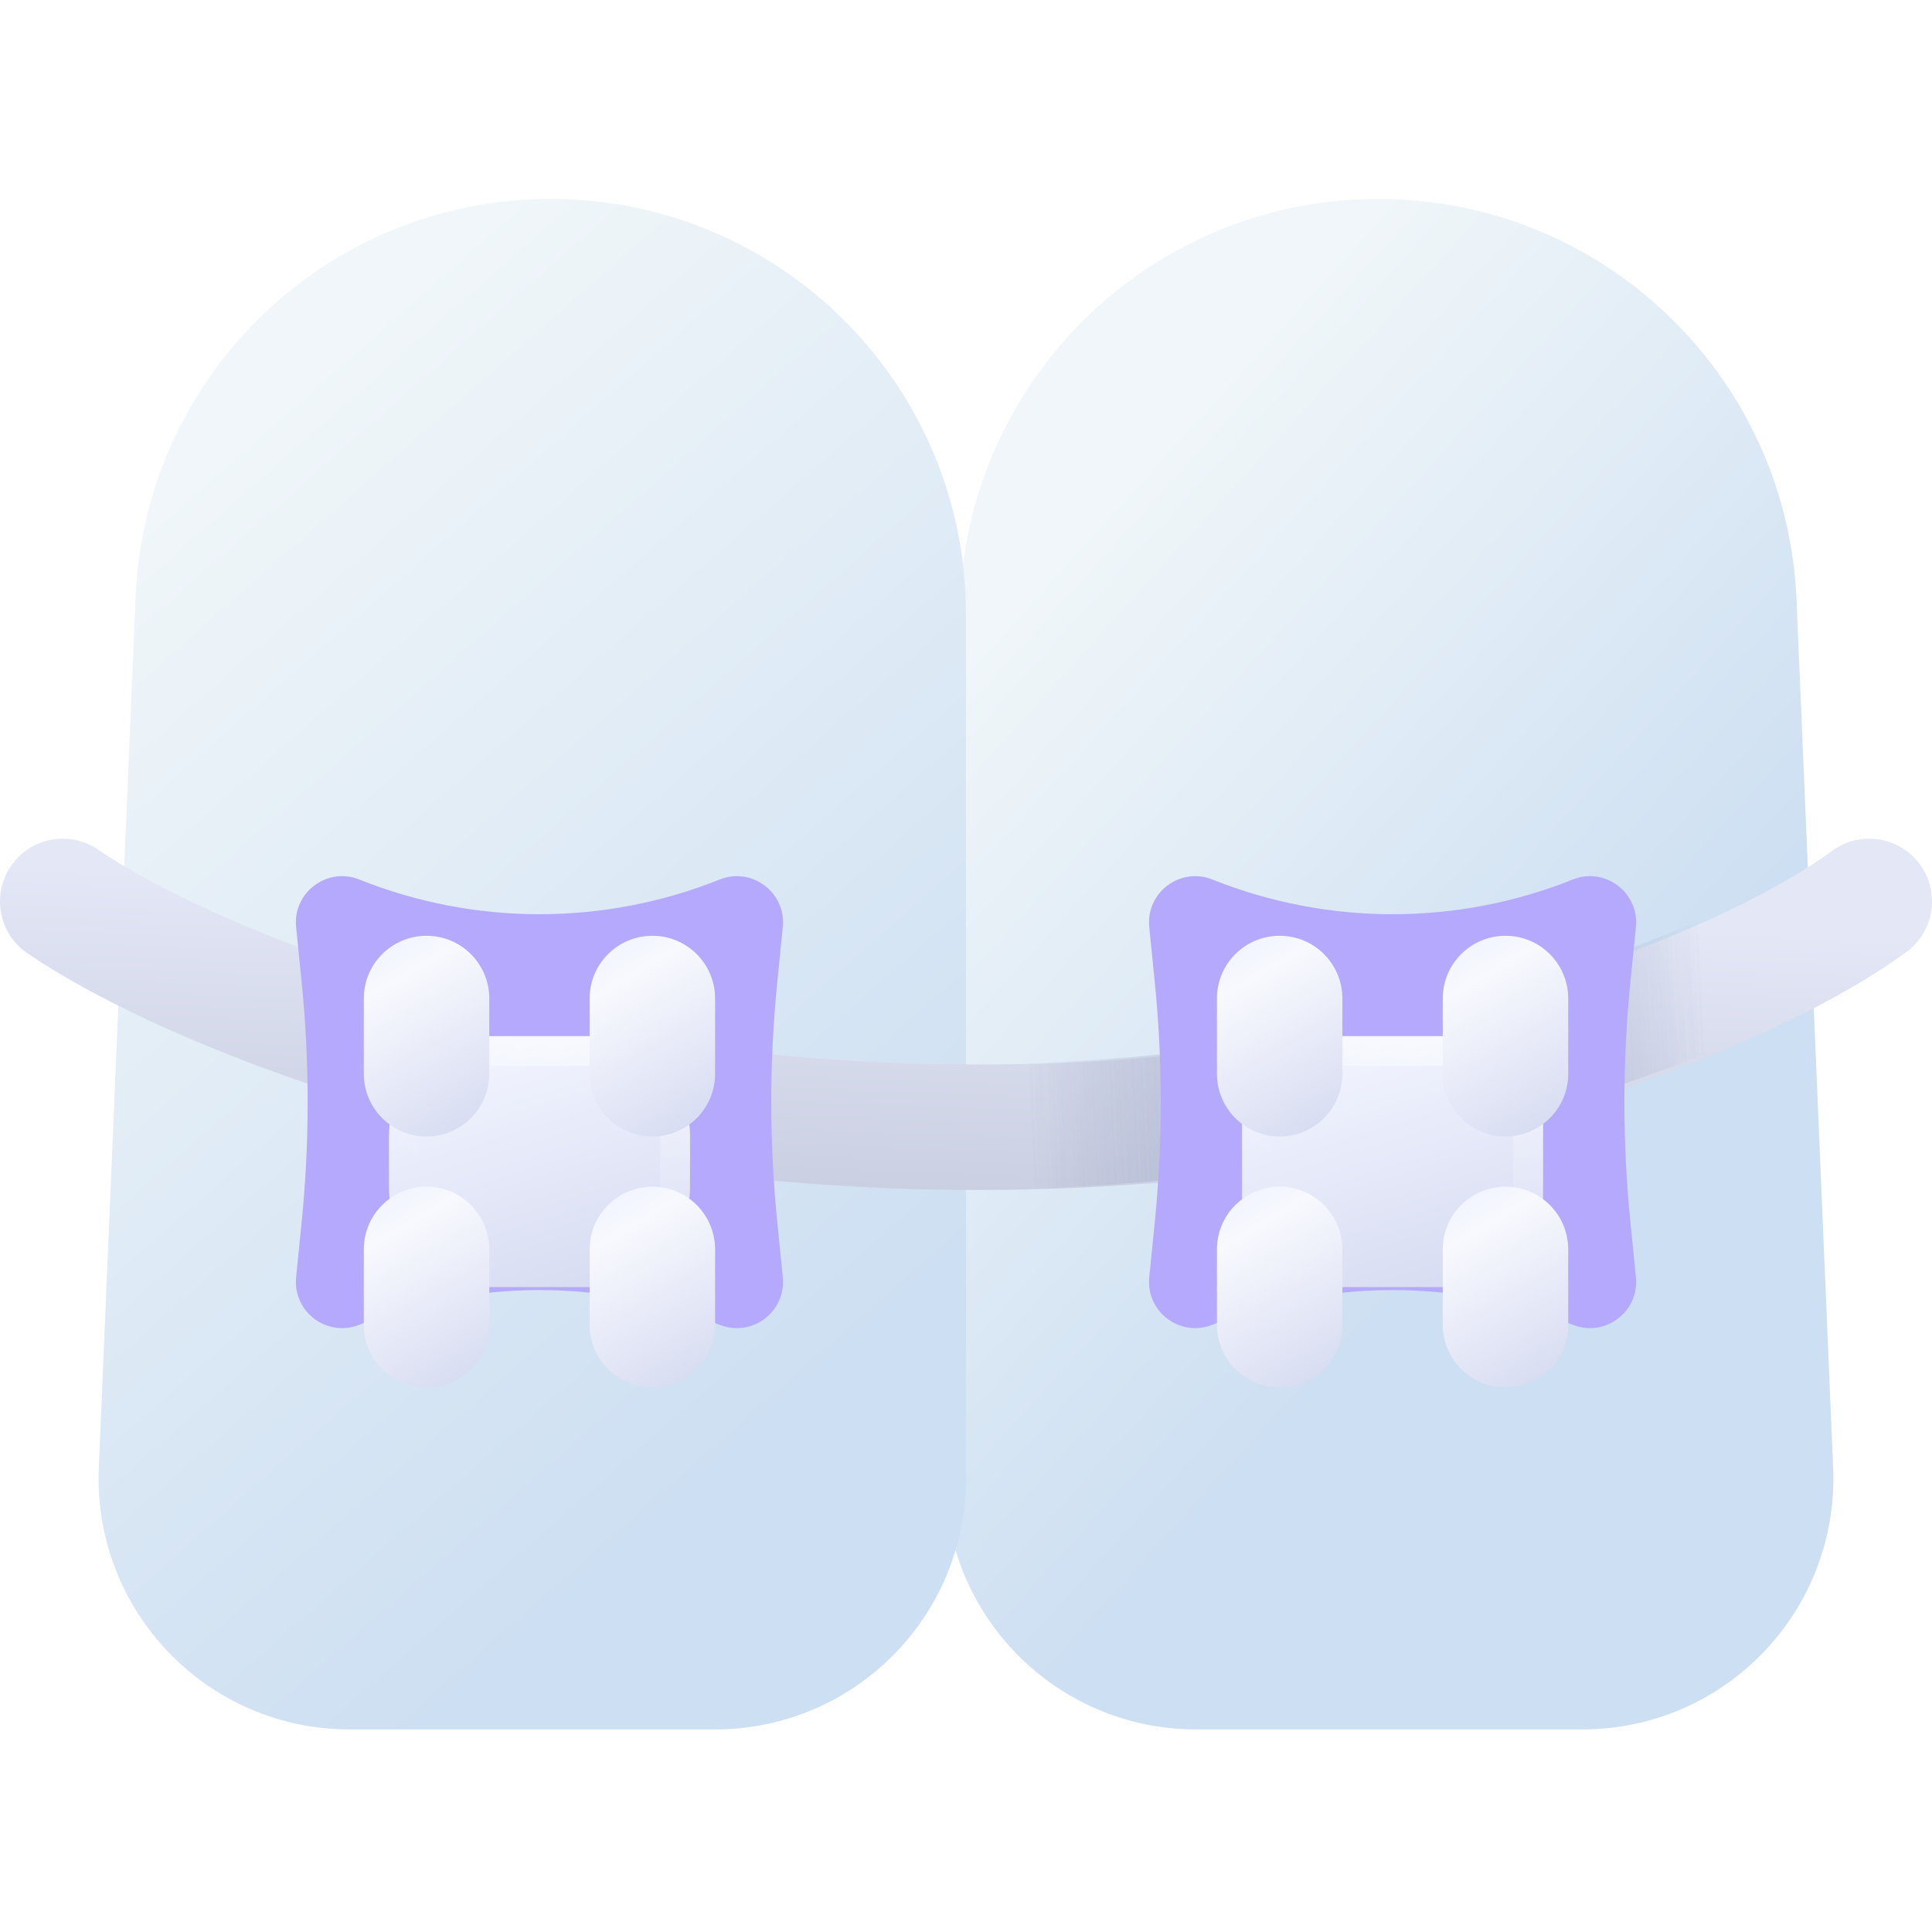 <svg width="130" height="130" viewBox="0 0 130 130" fill="none" xmlns="http://www.w3.org/2000/svg">
<rect x="61.625" y="47.148" width="16.883" height="10.13" rx="2" transform="rotate(90 61.625 47.148)" fill="url(#paint0_linear_8384_78603)"/>
<rect x="83.57" y="47.148" width="16.883" height="10.13" rx="2" transform="rotate(90 83.57 47.148)" fill="url(#paint1_linear_8384_78603)"/>
<path d="M120.886 40.363C120.25 25.282 107.838 13.382 92.743 13.382C77.372 13.382 64.839 25.706 64.58 41.075L63.6 99.201C63.441 108.635 71.045 116.369 80.481 116.369H106.48C116.083 116.369 123.752 108.369 123.348 98.775L120.886 40.363Z" fill="url(#paint2_linear_8384_78603)"/>
<path d="M9.123 40.154C9.755 25.189 22.07 13.382 37.048 13.382C52.485 13.382 64.998 25.896 64.998 41.332L64.998 99.486C64.998 108.81 57.44 116.369 48.115 116.369H23.518C13.915 116.369 6.245 108.369 6.65 98.774L9.123 40.154Z" fill="url(#paint3_linear_8384_78603)"/>
<path fill-rule="evenodd" clip-rule="evenodd" d="M0.743 58.264C2.064 56.343 4.691 55.856 6.612 57.177C13.233 61.728 35.016 71.629 65.789 71.629C96.566 71.629 117.235 61.729 123.267 57.263C125.141 55.876 127.784 56.27 129.171 58.143C130.558 60.017 130.164 62.66 128.29 64.047C120.641 69.71 98.16 80.07 65.789 80.07C33.416 80.07 9.944 69.711 1.83 64.133C-0.091 62.812 -0.578 60.184 0.743 58.264Z" fill="url(#paint4_linear_8384_78603)"/>
<path fill-rule="evenodd" clip-rule="evenodd" d="M129.257 58.264C127.936 56.343 125.309 55.856 123.388 57.177C116.767 61.728 94.984 71.629 64.211 71.629C33.434 71.629 12.765 61.729 6.733 57.263C4.859 55.876 2.216 56.27 0.829 58.143C-0.558 60.017 -0.164 62.66 1.71 64.047C9.359 69.71 31.84 80.07 64.211 80.07C96.584 80.07 120.056 69.711 128.17 64.133C130.091 62.812 130.578 60.184 129.257 58.264Z" fill="url(#paint5_radial_8384_78603)" fill-opacity="0.3"/>
<path fill-rule="evenodd" clip-rule="evenodd" d="M129.257 58.264C127.936 56.343 125.309 55.856 123.388 57.177C116.767 61.728 94.984 71.629 64.211 71.629C33.434 71.629 12.765 61.729 6.733 57.263C4.859 55.876 2.216 56.27 0.829 58.143C-0.558 60.017 -0.164 62.66 1.71 64.047C9.359 69.71 31.84 80.07 64.211 80.07C96.584 80.07 120.056 69.711 128.17 64.133C130.091 62.812 130.578 60.184 129.257 58.264Z" fill="url(#paint6_radial_8384_78603)" fill-opacity="0.3"/>
<path d="M19.926 62.378C19.694 60.056 22.008 58.315 24.175 59.181C31.958 62.295 40.641 62.295 48.424 59.181C50.591 58.315 52.905 60.056 52.672 62.378L52.298 66.117C51.764 71.467 51.764 76.856 52.298 82.205L52.672 85.945C52.905 88.267 50.591 90.008 48.424 89.141C40.641 86.028 31.958 86.028 24.175 89.141C22.008 90.008 19.694 88.267 19.926 85.945L20.3 82.205C20.835 76.856 20.835 71.467 20.3 66.117L19.926 62.378Z" fill="#B4A9FC"/>
<g filter="url(#filter0_d_8384_78603)">
<path d="M26.17 72.473C26.17 68.743 29.193 65.72 32.923 65.72H39.676C43.406 65.72 46.43 68.743 46.43 72.473V75.85C46.43 79.579 43.406 82.603 39.676 82.603H32.923C29.193 82.603 26.17 79.579 26.17 75.85V72.473Z" fill="url(#paint7_linear_8384_78603)"/>
<path d="M27.17 72.473C27.17 69.296 29.746 66.72 32.923 66.72H39.676C42.854 66.72 45.43 69.296 45.43 72.473V75.85C45.43 79.027 42.854 81.603 39.676 81.603H32.923C29.746 81.603 27.17 79.027 27.17 75.85V72.473Z" stroke="url(#paint8_radial_8384_78603)" stroke-width="2"/>
</g>
<g filter="url(#filter1_d_8384_78603)">
<path d="M39.676 63.188C39.676 60.856 41.566 58.967 43.897 58.967C46.228 58.967 48.117 60.856 48.117 63.188V68.252C48.117 70.584 46.228 72.473 43.897 72.473C41.566 72.473 39.676 70.584 39.676 68.252V63.188Z" fill="url(#paint9_linear_8384_78603)"/>
</g>
<g filter="url(#filter2_d_8384_78603)">
<path d="M39.676 80.07C39.676 77.739 41.566 75.85 43.897 75.85C46.228 75.85 48.117 77.739 48.117 80.07V85.135C48.117 87.466 46.228 89.356 43.897 89.356C41.566 89.356 39.676 87.466 39.676 85.135V80.07Z" fill="url(#paint10_linear_8384_78603)"/>
</g>
<g filter="url(#filter3_d_8384_78603)">
<path d="M24.48 80.07C24.48 77.739 26.37 75.85 28.701 75.85C31.032 75.85 32.922 77.739 32.922 80.07V85.135C32.922 87.466 31.032 89.356 28.701 89.356C26.37 89.356 24.48 87.466 24.48 85.135V80.07Z" fill="url(#paint11_linear_8384_78603)"/>
</g>
<g filter="url(#filter4_d_8384_78603)">
<path d="M24.48 63.188C24.48 60.856 26.37 58.967 28.701 58.967C31.032 58.967 32.922 60.856 32.922 63.188V68.252C32.922 70.584 31.032 72.473 28.701 72.473C26.37 72.473 24.48 70.584 24.48 68.252V63.188Z" fill="url(#paint12_linear_8384_78603)"/>
</g>
<path d="M77.331 62.378C77.098 60.056 79.412 58.315 81.579 59.181C89.362 62.295 98.045 62.295 105.828 59.181C107.995 58.315 110.309 60.056 110.077 62.378L109.703 66.117C109.168 71.467 109.168 76.856 109.703 82.205L110.077 85.945C110.309 88.267 107.995 90.008 105.828 89.141C98.045 86.028 89.362 86.028 81.579 89.141C79.412 90.008 77.098 88.267 77.331 85.945L77.705 82.205C78.24 76.856 78.24 71.467 77.705 66.117L77.331 62.378Z" fill="#B4A9FC"/>
<g filter="url(#filter5_d_8384_78603)">
<rect x="83.57" y="65.72" width="20.26" height="16.883" rx="4" fill="url(#paint13_linear_8384_78603)"/>
<rect x="84.57" y="66.72" width="18.26" height="14.883" rx="3" stroke="url(#paint14_radial_8384_78603)" stroke-width="2"/>
</g>
<g filter="url(#filter6_d_8384_78603)">
<path d="M97.08 63.188C97.08 60.856 98.97 58.967 101.301 58.967C103.632 58.967 105.522 60.856 105.522 63.188V68.252C105.522 70.584 103.632 72.473 101.301 72.473C98.97 72.473 97.08 70.584 97.08 68.252V63.188Z" fill="url(#paint15_linear_8384_78603)"/>
</g>
<g filter="url(#filter7_d_8384_78603)">
<path d="M97.08 80.07C97.08 77.739 98.97 75.85 101.301 75.85C103.632 75.85 105.522 77.739 105.522 80.07V85.135C105.522 87.466 103.632 89.356 101.301 89.356C98.97 89.356 97.08 87.466 97.08 85.135V80.07Z" fill="url(#paint16_linear_8384_78603)"/>
</g>
<g filter="url(#filter8_d_8384_78603)">
<path d="M81.885 80.07C81.885 77.739 83.775 75.85 86.106 75.85C88.437 75.85 90.326 77.739 90.326 80.07V85.135C90.326 87.466 88.437 89.356 86.106 89.356C83.775 89.356 81.885 87.466 81.885 85.135V80.07Z" fill="url(#paint17_linear_8384_78603)"/>
</g>
<g filter="url(#filter9_d_8384_78603)">
<path d="M81.885 63.188C81.885 60.856 83.775 58.967 86.106 58.967C88.437 58.967 90.326 60.856 90.326 63.188V68.252C90.326 70.584 88.437 72.473 86.106 72.473C83.775 72.473 81.885 70.584 81.885 68.252V63.188Z" fill="url(#paint18_linear_8384_78603)"/>
</g>
<defs>
<filter id="filter0_d_8384_78603" x="18.17" y="61.72" width="36.26" height="32.883" filterUnits="userSpaceOnUse" color-interpolation-filters="sRGB">
<feFlood flood-opacity="0" result="BackgroundImageFix"/>
<feColorMatrix in="SourceAlpha" type="matrix" values="0 0 0 0 0 0 0 0 0 0 0 0 0 0 0 0 0 0 127 0" result="hardAlpha"/>
<feOffset dy="4"/>
<feGaussianBlur stdDeviation="4"/>
<feComposite in2="hardAlpha" operator="out"/>
<feColorMatrix type="matrix" values="0 0 0 0 0.148 0 0 0 0 0.236 0 0 0 0 0.585 0 0 0 0.13 0"/>
<feBlend mode="normal" in2="BackgroundImageFix" result="effect1_dropShadow_8384_78603"/>
<feBlend mode="normal" in="SourceGraphic" in2="effect1_dropShadow_8384_78603" result="shape"/>
</filter>
<filter id="filter1_d_8384_78603" x="31.676" y="54.967" width="24.441" height="29.506" filterUnits="userSpaceOnUse" color-interpolation-filters="sRGB">
<feFlood flood-opacity="0" result="BackgroundImageFix"/>
<feColorMatrix in="SourceAlpha" type="matrix" values="0 0 0 0 0 0 0 0 0 0 0 0 0 0 0 0 0 0 127 0" result="hardAlpha"/>
<feOffset dy="4"/>
<feGaussianBlur stdDeviation="4"/>
<feComposite in2="hardAlpha" operator="out"/>
<feColorMatrix type="matrix" values="0 0 0 0 0.148 0 0 0 0 0.236 0 0 0 0 0.585 0 0 0 0.13 0"/>
<feBlend mode="normal" in2="BackgroundImageFix" result="effect1_dropShadow_8384_78603"/>
<feBlend mode="normal" in="SourceGraphic" in2="effect1_dropShadow_8384_78603" result="shape"/>
</filter>
<filter id="filter2_d_8384_78603" x="31.676" y="71.85" width="24.441" height="29.506" filterUnits="userSpaceOnUse" color-interpolation-filters="sRGB">
<feFlood flood-opacity="0" result="BackgroundImageFix"/>
<feColorMatrix in="SourceAlpha" type="matrix" values="0 0 0 0 0 0 0 0 0 0 0 0 0 0 0 0 0 0 127 0" result="hardAlpha"/>
<feOffset dy="4"/>
<feGaussianBlur stdDeviation="4"/>
<feComposite in2="hardAlpha" operator="out"/>
<feColorMatrix type="matrix" values="0 0 0 0 0.148 0 0 0 0 0.236 0 0 0 0 0.585 0 0 0 0.13 0"/>
<feBlend mode="normal" in2="BackgroundImageFix" result="effect1_dropShadow_8384_78603"/>
<feBlend mode="normal" in="SourceGraphic" in2="effect1_dropShadow_8384_78603" result="shape"/>
</filter>
<filter id="filter3_d_8384_78603" x="16.48" y="71.85" width="24.441" height="29.506" filterUnits="userSpaceOnUse" color-interpolation-filters="sRGB">
<feFlood flood-opacity="0" result="BackgroundImageFix"/>
<feColorMatrix in="SourceAlpha" type="matrix" values="0 0 0 0 0 0 0 0 0 0 0 0 0 0 0 0 0 0 127 0" result="hardAlpha"/>
<feOffset dy="4"/>
<feGaussianBlur stdDeviation="4"/>
<feComposite in2="hardAlpha" operator="out"/>
<feColorMatrix type="matrix" values="0 0 0 0 0.148 0 0 0 0 0.236 0 0 0 0 0.585 0 0 0 0.13 0"/>
<feBlend mode="normal" in2="BackgroundImageFix" result="effect1_dropShadow_8384_78603"/>
<feBlend mode="normal" in="SourceGraphic" in2="effect1_dropShadow_8384_78603" result="shape"/>
</filter>
<filter id="filter4_d_8384_78603" x="16.48" y="54.967" width="24.441" height="29.506" filterUnits="userSpaceOnUse" color-interpolation-filters="sRGB">
<feFlood flood-opacity="0" result="BackgroundImageFix"/>
<feColorMatrix in="SourceAlpha" type="matrix" values="0 0 0 0 0 0 0 0 0 0 0 0 0 0 0 0 0 0 127 0" result="hardAlpha"/>
<feOffset dy="4"/>
<feGaussianBlur stdDeviation="4"/>
<feComposite in2="hardAlpha" operator="out"/>
<feColorMatrix type="matrix" values="0 0 0 0 0.148 0 0 0 0 0.236 0 0 0 0 0.585 0 0 0 0.13 0"/>
<feBlend mode="normal" in2="BackgroundImageFix" result="effect1_dropShadow_8384_78603"/>
<feBlend mode="normal" in="SourceGraphic" in2="effect1_dropShadow_8384_78603" result="shape"/>
</filter>
<filter id="filter5_d_8384_78603" x="75.57" y="61.72" width="36.26" height="32.883" filterUnits="userSpaceOnUse" color-interpolation-filters="sRGB">
<feFlood flood-opacity="0" result="BackgroundImageFix"/>
<feColorMatrix in="SourceAlpha" type="matrix" values="0 0 0 0 0 0 0 0 0 0 0 0 0 0 0 0 0 0 127 0" result="hardAlpha"/>
<feOffset dy="4"/>
<feGaussianBlur stdDeviation="4"/>
<feComposite in2="hardAlpha" operator="out"/>
<feColorMatrix type="matrix" values="0 0 0 0 0.148 0 0 0 0 0.236 0 0 0 0 0.585 0 0 0 0.13 0"/>
<feBlend mode="normal" in2="BackgroundImageFix" result="effect1_dropShadow_8384_78603"/>
<feBlend mode="normal" in="SourceGraphic" in2="effect1_dropShadow_8384_78603" result="shape"/>
</filter>
<filter id="filter6_d_8384_78603" x="89.08" y="54.967" width="24.441" height="29.506" filterUnits="userSpaceOnUse" color-interpolation-filters="sRGB">
<feFlood flood-opacity="0" result="BackgroundImageFix"/>
<feColorMatrix in="SourceAlpha" type="matrix" values="0 0 0 0 0 0 0 0 0 0 0 0 0 0 0 0 0 0 127 0" result="hardAlpha"/>
<feOffset dy="4"/>
<feGaussianBlur stdDeviation="4"/>
<feComposite in2="hardAlpha" operator="out"/>
<feColorMatrix type="matrix" values="0 0 0 0 0.148 0 0 0 0 0.236 0 0 0 0 0.585 0 0 0 0.13 0"/>
<feBlend mode="normal" in2="BackgroundImageFix" result="effect1_dropShadow_8384_78603"/>
<feBlend mode="normal" in="SourceGraphic" in2="effect1_dropShadow_8384_78603" result="shape"/>
</filter>
<filter id="filter7_d_8384_78603" x="89.08" y="71.85" width="24.441" height="29.506" filterUnits="userSpaceOnUse" color-interpolation-filters="sRGB">
<feFlood flood-opacity="0" result="BackgroundImageFix"/>
<feColorMatrix in="SourceAlpha" type="matrix" values="0 0 0 0 0 0 0 0 0 0 0 0 0 0 0 0 0 0 127 0" result="hardAlpha"/>
<feOffset dy="4"/>
<feGaussianBlur stdDeviation="4"/>
<feComposite in2="hardAlpha" operator="out"/>
<feColorMatrix type="matrix" values="0 0 0 0 0.148 0 0 0 0 0.236 0 0 0 0 0.585 0 0 0 0.13 0"/>
<feBlend mode="normal" in2="BackgroundImageFix" result="effect1_dropShadow_8384_78603"/>
<feBlend mode="normal" in="SourceGraphic" in2="effect1_dropShadow_8384_78603" result="shape"/>
</filter>
<filter id="filter8_d_8384_78603" x="73.885" y="71.85" width="24.441" height="29.506" filterUnits="userSpaceOnUse" color-interpolation-filters="sRGB">
<feFlood flood-opacity="0" result="BackgroundImageFix"/>
<feColorMatrix in="SourceAlpha" type="matrix" values="0 0 0 0 0 0 0 0 0 0 0 0 0 0 0 0 0 0 127 0" result="hardAlpha"/>
<feOffset dy="4"/>
<feGaussianBlur stdDeviation="4"/>
<feComposite in2="hardAlpha" operator="out"/>
<feColorMatrix type="matrix" values="0 0 0 0 0.148 0 0 0 0 0.236 0 0 0 0 0.585 0 0 0 0.13 0"/>
<feBlend mode="normal" in2="BackgroundImageFix" result="effect1_dropShadow_8384_78603"/>
<feBlend mode="normal" in="SourceGraphic" in2="effect1_dropShadow_8384_78603" result="shape"/>
</filter>
<filter id="filter9_d_8384_78603" x="73.885" y="54.967" width="24.441" height="29.506" filterUnits="userSpaceOnUse" color-interpolation-filters="sRGB">
<feFlood flood-opacity="0" result="BackgroundImageFix"/>
<feColorMatrix in="SourceAlpha" type="matrix" values="0 0 0 0 0 0 0 0 0 0 0 0 0 0 0 0 0 0 127 0" result="hardAlpha"/>
<feOffset dy="4"/>
<feGaussianBlur stdDeviation="4"/>
<feComposite in2="hardAlpha" operator="out"/>
<feColorMatrix type="matrix" values="0 0 0 0 0.148 0 0 0 0 0.236 0 0 0 0 0.585 0 0 0 0.13 0"/>
<feBlend mode="normal" in2="BackgroundImageFix" result="effect1_dropShadow_8384_78603"/>
<feBlend mode="normal" in="SourceGraphic" in2="effect1_dropShadow_8384_78603" result="shape"/>
</filter>
<linearGradient id="paint0_linear_8384_78603" x1="67.062" y1="47.148" x2="70.731" y2="47.395" gradientUnits="userSpaceOnUse">
<stop stop-color="#E2E6F3"/>
<stop offset="1" stop-color="#D5DAF0"/>
</linearGradient>
<linearGradient id="paint1_linear_8384_78603" x1="89.007" y1="47.148" x2="92.677" y2="47.395" gradientUnits="userSpaceOnUse">
<stop stop-color="#E2E6F3"/>
<stop offset="1" stop-color="#D5DAF0"/>
</linearGradient>
<linearGradient id="paint2_linear_8384_78603" x1="63.311" y1="46.304" x2="100.821" y2="80.337" gradientUnits="userSpaceOnUse">
<stop stop-color="#F0F6F9"/>
<stop offset="1" stop-color="#CDDFF2"/>
</linearGradient>
<linearGradient id="paint3_linear_8384_78603" x1="2.531" y1="41.239" x2="51.276" y2="96.603" gradientUnits="userSpaceOnUse">
<stop stop-color="#F0F6F9"/>
<stop offset="1" stop-color="#CDDFF2"/>
</linearGradient>
<linearGradient id="paint4_linear_8384_78603" x1="65" y1="60.655" x2="64.156" y2="82.603" gradientUnits="userSpaceOnUse">
<stop stop-color="#E3E7F6"/>
<stop offset="1" stop-color="#C7CCDF"/>
</linearGradient>
<radialGradient id="paint5_radial_8384_78603" cx="0" cy="0" r="1" gradientUnits="userSpaceOnUse" gradientTransform="translate(92.013 74.161) rotate(177.879) scale(22.808 125.441)">
<stop stop-color="#ADB6DA"/>
<stop offset="1" stop-color="#626D97" stop-opacity="0"/>
</radialGradient>
<radialGradient id="paint6_radial_8384_78603" cx="0" cy="0" r="1" gradientUnits="userSpaceOnUse" gradientTransform="translate(92.013 74.161) rotate(177.879) scale(22.808 125.441)">
<stop stop-color="#ADB6DA"/>
<stop offset="1" stop-color="#626D97" stop-opacity="0"/>
</radialGradient>
<linearGradient id="paint7_linear_8384_78603" x1="34.309" y1="65.673" x2="39.775" y2="83.476" gradientUnits="userSpaceOnUse">
<stop stop-color="#F2F5FF"/>
<stop offset="1" stop-color="#D6DBF1"/>
</linearGradient>
<radialGradient id="paint8_radial_8384_78603" cx="0" cy="0" r="1" gradientUnits="userSpaceOnUse" gradientTransform="translate(42.976 53.937) rotate(131.532) scale(25.325 26.308)">
<stop stop-color="white"/>
<stop offset="1" stop-color="white" stop-opacity="0"/>
</radialGradient>
<linearGradient id="paint9_linear_8384_78603" x1="43.067" y1="58.929" x2="49.885" y2="70.495" gradientUnits="userSpaceOnUse">
<stop stop-color="#F2F5FF"/>
<stop offset="0.151" stop-color="#F8F9FE"/>
<stop offset="1" stop-color="#D6DBF1"/>
</linearGradient>
<linearGradient id="paint10_linear_8384_78603" x1="43.067" y1="75.812" x2="49.885" y2="87.378" gradientUnits="userSpaceOnUse">
<stop stop-color="#F2F5FF"/>
<stop offset="0.151" stop-color="#F8F9FE"/>
<stop offset="1" stop-color="#D6DBF1"/>
</linearGradient>
<linearGradient id="paint11_linear_8384_78603" x1="27.872" y1="75.812" x2="34.689" y2="87.378" gradientUnits="userSpaceOnUse">
<stop stop-color="#F2F5FF"/>
<stop offset="0.151" stop-color="#F8F9FE"/>
<stop offset="1" stop-color="#D6DBF1"/>
</linearGradient>
<linearGradient id="paint12_linear_8384_78603" x1="27.872" y1="58.929" x2="34.689" y2="70.495" gradientUnits="userSpaceOnUse">
<stop stop-color="#F2F5FF"/>
<stop offset="0.151" stop-color="#F8F9FE"/>
<stop offset="1" stop-color="#D6DBF1"/>
</linearGradient>
<linearGradient id="paint13_linear_8384_78603" x1="91.709" y1="65.673" x2="97.175" y2="83.476" gradientUnits="userSpaceOnUse">
<stop stop-color="#F2F5FF"/>
<stop offset="1" stop-color="#D6DBF1"/>
</linearGradient>
<radialGradient id="paint14_radial_8384_78603" cx="0" cy="0" r="1" gradientUnits="userSpaceOnUse" gradientTransform="translate(100.376 53.937) rotate(131.532) scale(25.325 26.308)">
<stop stop-color="white"/>
<stop offset="1" stop-color="white" stop-opacity="0"/>
</radialGradient>
<linearGradient id="paint15_linear_8384_78603" x1="100.471" y1="58.929" x2="107.289" y2="70.495" gradientUnits="userSpaceOnUse">
<stop stop-color="#F2F5FF"/>
<stop offset="0.151" stop-color="#F8F9FE"/>
<stop offset="1" stop-color="#D6DBF1"/>
</linearGradient>
<linearGradient id="paint16_linear_8384_78603" x1="100.471" y1="75.812" x2="107.289" y2="87.378" gradientUnits="userSpaceOnUse">
<stop stop-color="#F2F5FF"/>
<stop offset="0.151" stop-color="#F8F9FE"/>
<stop offset="1" stop-color="#D6DBF1"/>
</linearGradient>
<linearGradient id="paint17_linear_8384_78603" x1="85.276" y1="75.812" x2="92.094" y2="87.378" gradientUnits="userSpaceOnUse">
<stop stop-color="#F2F5FF"/>
<stop offset="0.151" stop-color="#F8F9FE"/>
<stop offset="1" stop-color="#D6DBF1"/>
</linearGradient>
<linearGradient id="paint18_linear_8384_78603" x1="85.276" y1="58.929" x2="92.094" y2="70.495" gradientUnits="userSpaceOnUse">
<stop stop-color="#F2F5FF"/>
<stop offset="0.151" stop-color="#F8F9FE"/>
<stop offset="1" stop-color="#D6DBF1"/>
</linearGradient>
</defs>
</svg>
